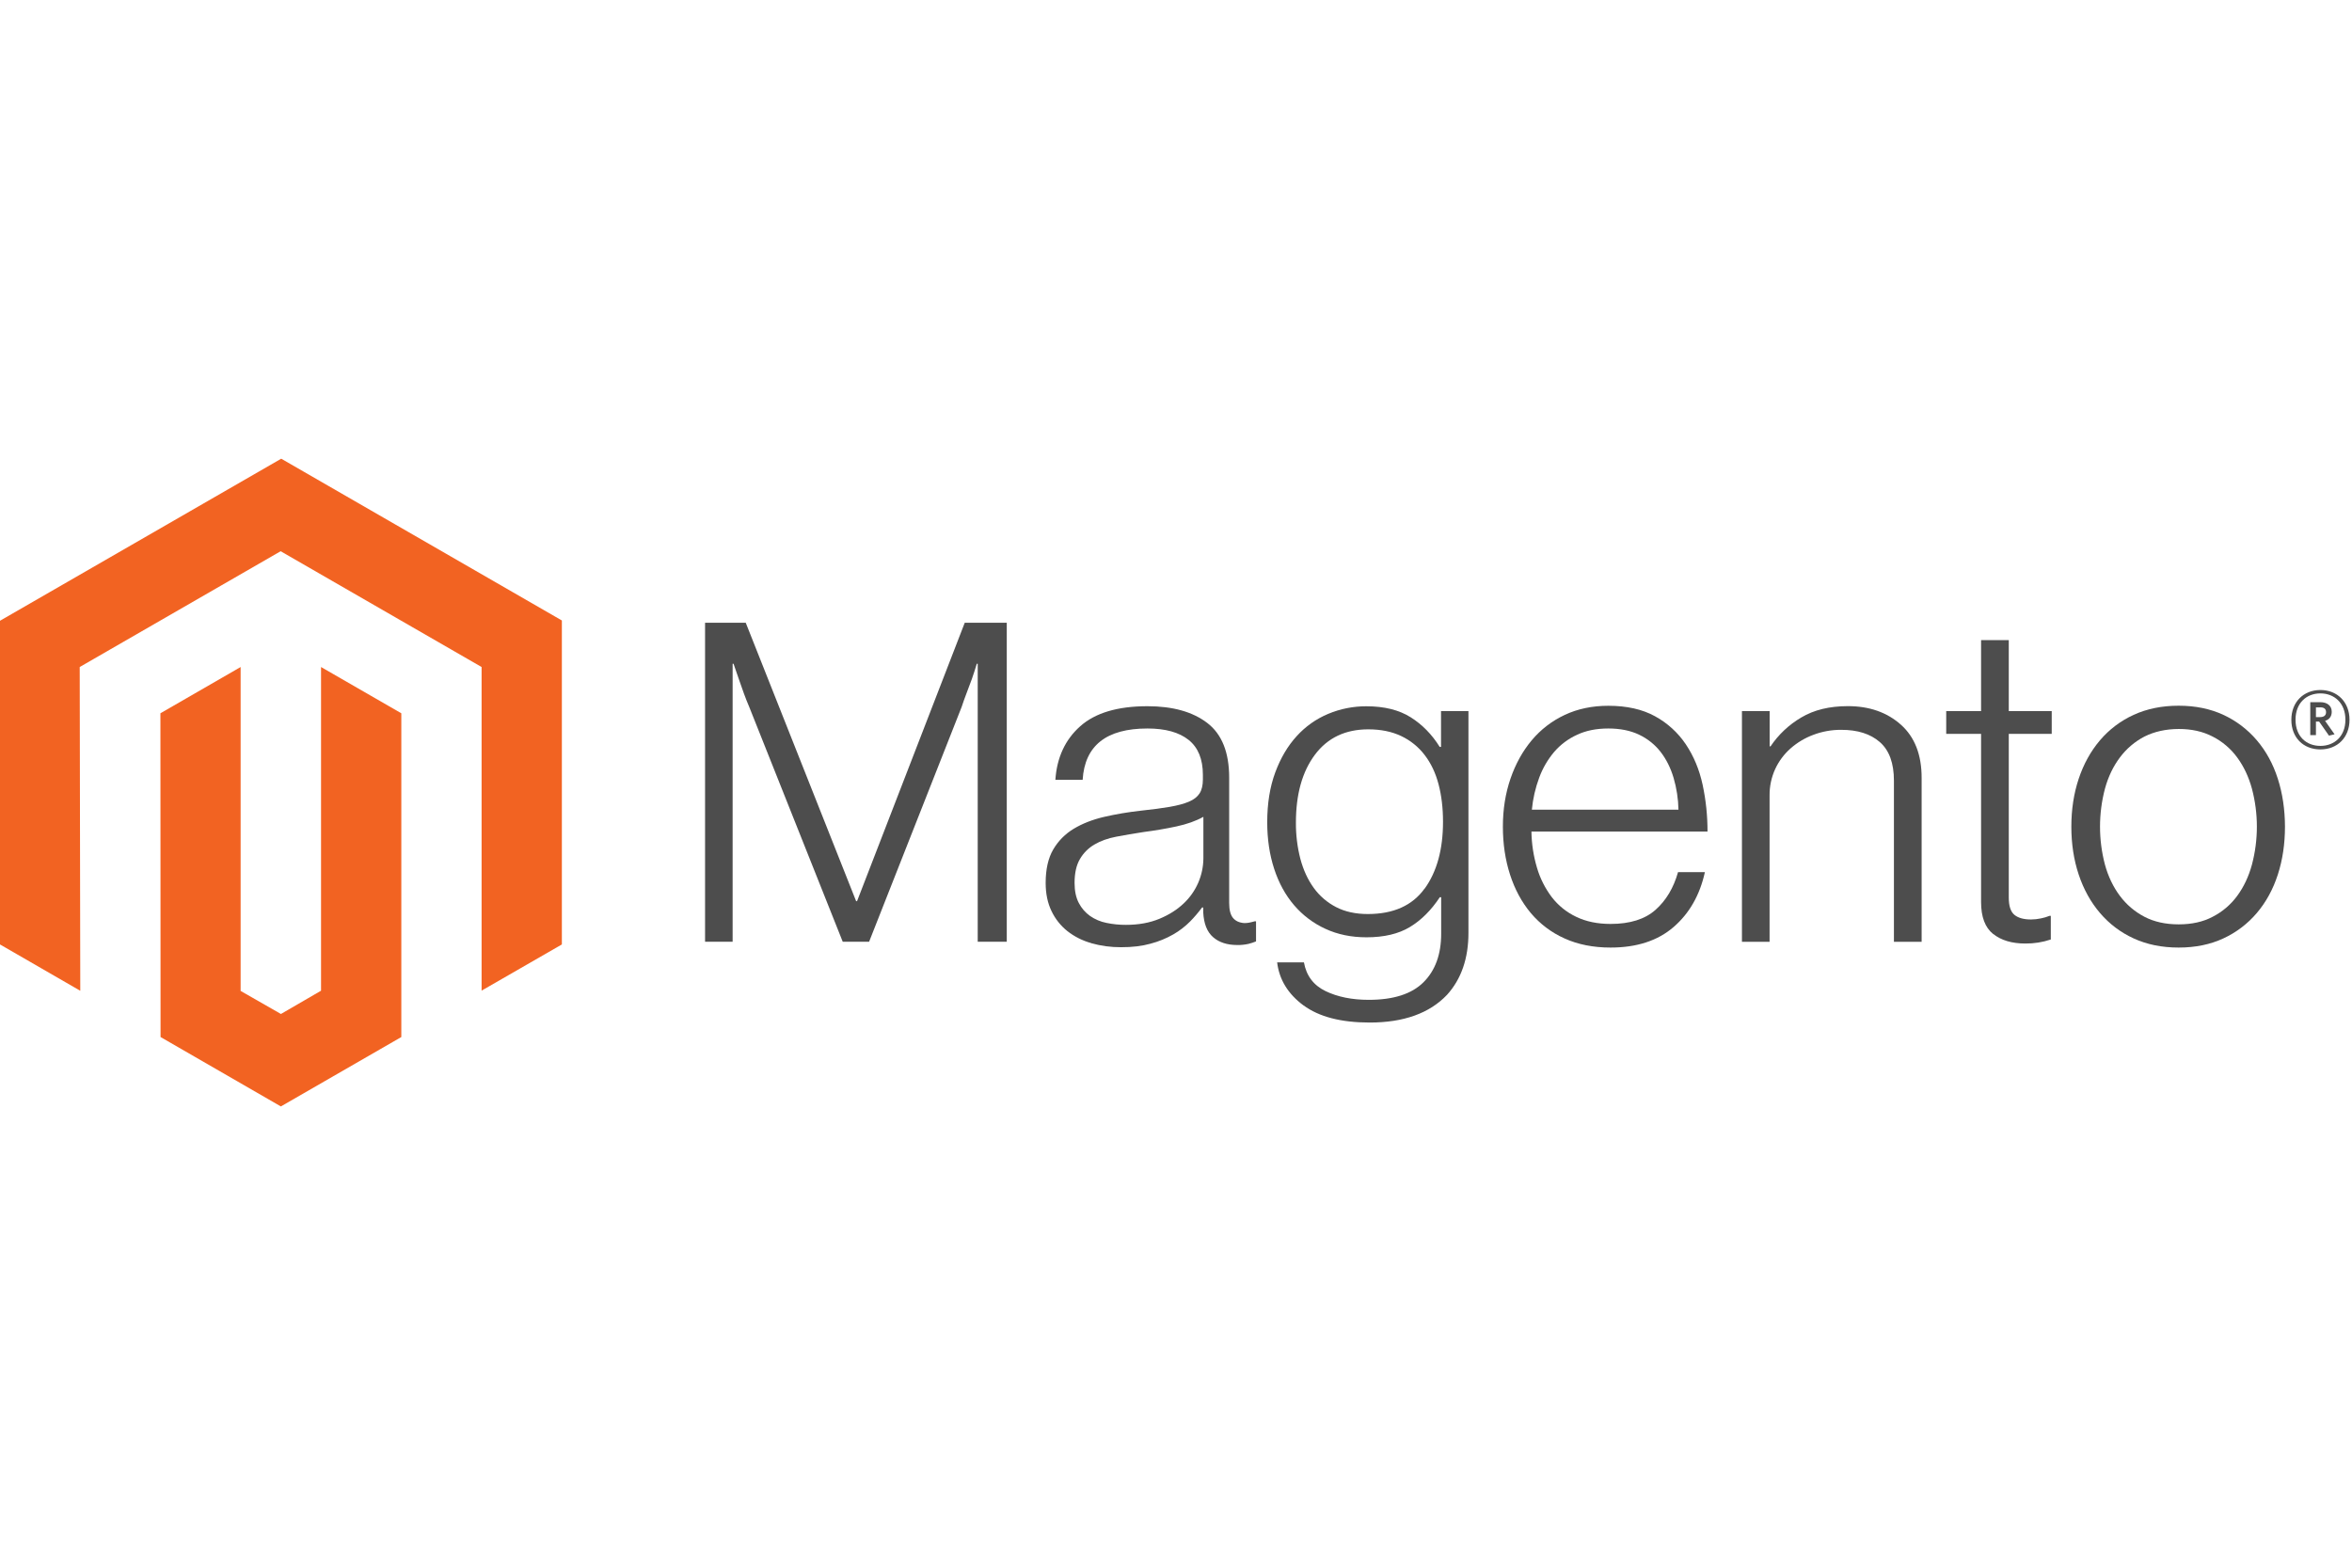 <svg xmlns="http://www.w3.org/2000/svg" xmlns:xlink="http://www.w3.org/1999/xlink" xmlns:serif="http://www.serif.com/" width="100%" height="100%" viewBox="0 0 300 200" xml:space="preserve" style="fill-rule:evenodd;clip-rule:evenodd;stroke-linejoin:round;stroke-miterlimit:2;">    <g id="ArtBoard1" transform="matrix(0.375,0,0,0.333,0,0)">        <rect x="0" y="0" width="800" height="600" style="fill:none;"></rect>        <clipPath id="_clip1">            <rect x="0" y="0" width="800" height="600"></rect>        </clipPath>        <g clip-path="url(#_clip1)">            <g transform="matrix(0.241,0,0,0.271,-4.77478e-17,175.734)">                <path d="M396.9,0L0,229.1L0,686.7L113.3,752.2L112.5,294.5L396.1,130.8L679.7,294.5L679.7,752L793,686.7L793,228.7L396.9,0Z" style="fill:rgb(242,99,34);fill-rule:nonzero;"></path>                <path d="M453.1,752.1L396.5,785L339.6,752.4L339.6,294.5L226.4,359.9L226.6,817.6L396.4,915.7L566.4,817.6L566.4,359.9L453.1,294.5L453.1,752.1Z" style="fill:rgb(242,99,34);fill-rule:nonzero;"></path>                <g transform="matrix(1,0,0,1,-0.5,-0.1)">                    <path d="M1053,232L1208.8,625.6L1210.1,625.6L1362.1,232L1421.4,232L1421.4,683L1380.4,683L1380.4,290L1379.1,290C1376.97,297.133 1374.67,304.267 1372.2,311.4C1370.07,317.267 1367.63,323.767 1364.9,330.9C1362.2,338.1 1359.7,344.8 1357.7,351.1L1227.1,683L1189.9,683L1058,351.2C1055.47,345.333 1052.93,338.933 1050.4,332C1047.87,325.067 1045.53,318.433 1043.4,312.1C1040.87,304.5 1038.33,297.133 1035.8,290L1034.5,290L1034.5,683L995.6,683L995.6,232L1053,232Z" style="fill:rgb(77,77,77);fill-rule:nonzero;"></path>                </g>                <g transform="matrix(1,0,0,1,-0.5,-0.1)">                    <path d="M1540.6,684.9C1528.35,681.519 1516.9,675.741 1506.9,667.9C1497.37,660.265 1489.7,650.55 1484.5,639.5C1479.03,628.167 1476.3,614.933 1476.3,599.8C1476.3,580.467 1479.87,564.7 1487,552.5C1494.04,540.445 1504.02,530.365 1516,523.2C1528.2,515.867 1542.4,510.3 1558.6,506.5C1575.75,502.566 1593.11,499.628 1610.6,497.7C1626.6,496.033 1640.17,494.233 1651.3,492.3C1662.43,490.367 1671.47,487.933 1678.4,485C1685.33,482.067 1690.37,478.167 1693.5,473.3C1696.63,468.433 1698.2,461.8 1698.2,453.4L1698.2,447.1C1698.2,424.833 1691.47,408.333 1678,397.6C1664.53,386.867 1645.2,381.5 1620,381.5C1561.93,381.5 1531.43,405.7 1528.5,454.1L1490,454.1C1492.13,422.567 1503.8,397.333 1525,378.4C1546.2,359.467 1577.83,350 1619.9,350C1655.63,350 1683.8,357.9 1704.4,373.7C1725,389.5 1735.3,415.267 1735.3,451L1735.3,628.2C1735.3,637.867 1737.1,644.9 1740.7,649.3C1744.3,653.7 1749.67,656.133 1756.8,656.6C1759.01,656.594 1761.22,656.393 1763.4,656C1765.7,655.6 1768.3,654.9 1771.3,654.1L1773.2,654.1L1773.2,682.5C1769.73,683.937 1766.15,685.107 1762.5,686C1757.32,687.161 1752.01,687.698 1746.7,687.6C1732.43,687.6 1721.07,683.9 1712.6,676.5C1704.13,669.1 1699.5,657.433 1698.7,641.5L1698.7,634.6L1697,634.6C1691.88,641.503 1686.3,648.051 1680.3,654.2C1673.25,661.328 1665.28,667.482 1656.6,672.5C1646.5,678.299 1635.67,682.737 1624.4,685.7C1612.2,689.1 1598.33,690.767 1582.8,690.7C1568.5,690.811 1554.26,688.892 1540.5,685M1636.7,650.6C1650.37,644.933 1661.83,637.667 1671.1,628.8C1688.68,612.267 1698.73,589.23 1698.9,565.1L1698.9,506.4C1688.37,512.267 1675.63,516.8 1660.7,520C1645.77,523.2 1630.3,525.833 1614.3,527.9C1600.43,530.033 1587.6,532.233 1575.8,534.5C1564,536.767 1553.8,540.433 1545.2,545.5C1536.7,550.434 1529.63,557.501 1524.7,566C1519.63,574.6 1517.1,585.867 1517.1,599.8C1517.1,611.133 1519.1,620.6 1523.1,628.2C1526.84,635.467 1532.26,641.74 1538.9,646.5C1545.82,651.297 1553.65,654.632 1561.9,656.3C1571.04,658.213 1580.36,659.151 1589.7,659.1C1607.37,659.1 1623.03,656.267 1636.7,650.6" style="fill:rgb(77,77,77);fill-rule:nonzero;"></path>                </g>                <g transform="matrix(1,0,0,1,-0.5,-0.1)">                    <path d="M1840.2,773C1818.33,756.8 1805.93,736.5 1803,712.1L1840.8,712.1C1844.2,731.033 1854.4,744.6 1871.4,752.8C1888.4,761 1908.7,765.1 1932.3,765.1C1967.23,765.1 1993,756.8 2009.6,740.2C2026.2,723.6 2034.5,700.767 2034.5,671.7L2034.5,620L2032.6,620C2020.4,638.467 2006.3,652.533 1990.3,662.2C1974.3,671.867 1953.9,676.7 1929.1,676.7C1907.63,676.7 1888.3,672.7 1871.1,664.7C1854.11,656.919 1839.03,645.519 1826.9,631.3C1814.7,617.033 1805.33,599.9 1798.8,579.9C1792.27,559.9 1789,537.933 1789,514C1789,487.533 1792.77,464.1 1800.3,443.7C1807.83,423.3 1817.93,406.167 1830.6,392.3C1842.93,378.652 1858.13,367.895 1875.1,360.8C1892.17,353.654 1910.5,350.015 1929,350.1C1954.2,350.1 1975,355.267 1991.4,365.6C2007.8,375.933 2021.47,389.9 2032.4,407.5L2034.3,407.5L2034.3,356.9L2073,356.9L2073,670.4C2073,706.533 2062.9,735.767 2042.7,758.1C2017.9,784.167 1981.53,797.2 1933.6,797.2C1893.2,797.2 1862.07,789.1 1840.2,772.9M2011.2,607.9C2028.47,583.9 2037.1,552.367 2037.1,513.3C2037.1,493.967 2035,476.3 2030.8,460.3C2026.6,444.3 2020.07,430.533 2011.2,419C2002.48,407.534 1991.13,398.339 1978.1,392.2C1964.83,385.867 1949.37,382.7 1931.7,382.7C1899.3,382.7 1874.17,394.667 1856.3,418.6C1838.43,442.533 1829.5,474.5 1829.5,514.5C1829.36,531.834 1831.48,549.113 1835.8,565.9C1840,581.633 1846.3,595.3 1854.7,606.9C1862.92,618.289 1873.71,627.576 1886.2,634C1898.8,640.533 1913.73,643.8 1931,643.8C1967.13,643.8 1993.83,631.8 2011.1,607.8" style="fill:rgb(77,77,77);fill-rule:nonzero;"></path>                </g>                <g transform="matrix(1,0,0,1,-0.5,-0.1)">                    <path d="M2208.6,678.3C2190.22,670.09 2173.95,657.814 2161,642.4C2148.2,627.067 2138.43,608.967 2131.7,588.1C2124.97,567.233 2121.6,544.633 2121.6,520.3C2121.6,495.9 2125.17,473.3 2132.3,452.5C2139.43,431.7 2149.4,413.633 2162.2,398.3C2174.93,383.013 2190.88,370.72 2208.9,362.3C2227.17,353.7 2247.67,349.4 2270.4,349.4C2296.47,349.4 2318.43,354.333 2336.3,364.2C2353.79,373.731 2368.71,387.353 2379.8,403.9C2390.93,420.5 2398.83,439.533 2403.5,461C2408.15,482.759 2410.46,504.951 2410.4,527.2L2161.9,527.2C2162.15,544.615 2164.81,561.913 2169.8,578.6C2174.19,593.505 2181.24,607.496 2190.6,619.9C2199.71,631.757 2211.5,641.285 2225,647.7C2238.87,654.433 2255.07,657.8 2273.6,657.8C2300.93,657.8 2322.07,651.167 2337,637.9C2351.93,624.633 2362.53,606.867 2368.8,584.6L2406.7,584.6C2399.57,617 2384.83,642.867 2362.5,662.2C2340.17,681.533 2310.53,691.2 2273.6,691.2C2249.2,691.2 2227.53,686.9 2208.6,678.3M2362.5,451.2C2358.3,437.133 2352.2,424.933 2344.2,414.6C2336.14,404.237 2325.76,395.912 2313.9,390.3C2301.7,384.433 2287.2,381.5 2270.4,381.5C2253.6,381.5 2238.97,384.433 2226.5,390.3C2214.02,395.931 2202.93,404.226 2194,414.6C2184.91,425.38 2177.77,437.665 2172.9,450.9C2167.47,465.515 2163.97,480.778 2162.5,496.3L2369.4,496.3C2369.11,481.027 2366.79,465.861 2362.5,451.2" style="fill:rgb(77,77,77);fill-rule:nonzero;"></path>                </g>                <g transform="matrix(1,0,0,1,-0.5,-0.1)">                    <path d="M2498.1,356.9L2498.1,406.7L2499.4,406.7C2510.58,390.075 2525.34,376.167 2542.6,366C2560.47,355.267 2582.43,349.9 2608.5,349.9C2638.77,349.9 2663.7,358.633 2683.3,376.1C2702.9,393.567 2712.67,418.7 2712.6,451.5L2712.6,683.1L2673.5,683.1L2673.5,455.3C2673.5,430.5 2666.87,412.3 2653.6,400.7C2640.33,389.1 2622.13,383.333 2599,383.4C2585.65,383.326 2572.4,385.698 2559.9,390.4C2548.08,394.778 2537.17,401.286 2527.7,409.6C2518.47,417.743 2511.05,427.723 2505.9,438.9C2500.57,450.569 2497.87,463.271 2498,476.1L2498,683.1L2459,683.1L2459,356.9L2498.1,356.9Z" style="fill:rgb(77,77,77);fill-rule:nonzero;"></path>                </g>                <g transform="matrix(1,0,0,1,-0.5,-0.1)">                    <path d="M2813.5,672C2802.17,662.933 2796.5,647.9 2796.5,626.9L2796.5,389.1L2747.3,389.1L2747.3,356.9L2796.5,356.9L2796.5,256.6L2835.6,256.6L2835.6,356.9L2896.2,356.9L2896.2,389.1L2835.6,389.1L2835.6,620.6C2835.6,632.4 2838.23,640.5 2843.5,644.9C2848.77,649.3 2856.63,651.5 2867.1,651.5C2871.88,651.474 2876.64,650.938 2881.3,649.9C2885.3,649.103 2889.22,647.931 2893,646.4L2894.9,646.4L2894.9,679.8C2883.3,683.7 2871.13,685.626 2858.9,685.5C2839.97,685.5 2824.83,680.967 2813.5,671.9" style="fill:rgb(77,77,77);fill-rule:nonzero;"></path>                </g>                <g transform="matrix(1,0,0,1,-0.5,-0.1)">                    <path d="M3011.9,678.3C2993.58,669.955 2977.32,657.661 2964.3,642.3C2951.23,626.967 2941.23,608.9 2934.3,588.1C2927.37,567.3 2923.9,544.7 2923.9,520.3C2923.9,495.9 2927.37,473.3 2934.3,452.5C2941.23,431.7 2951.23,413.6 2964.3,398.2C2977.32,382.844 2993.58,370.55 3011.9,362.2C3030.63,353.6 3051.77,349.3 3075.3,349.3C3098.83,349.3 3119.87,353.6 3138.4,362.2C3156.6,370.61 3172.74,382.898 3185.7,398.2C3198.77,413.533 3208.63,431.633 3215.3,452.5C3221.97,473.367 3225.33,495.967 3225.4,520.3C3225.4,544.7 3222.03,567.3 3215.3,588.1C3208.57,608.9 3198.7,626.967 3185.7,642.3C3172.75,657.607 3156.6,669.895 3138.4,678.3C3119.93,686.9 3098.9,691.2 3075.3,691.2C3051.7,691.2 3030.57,686.9 3011.9,678.3M3123.3,647.7C3137.03,640.691 3148.91,630.55 3158,618.1C3167.27,605.5 3174.2,590.767 3178.8,573.9C3188.06,538.769 3188.06,501.831 3178.8,466.7C3174.2,449.833 3167.27,435.1 3158,422.5C3148.92,410.042 3137.03,399.9 3123.3,392.9C3109.43,385.7 3093.47,382.133 3075.4,382.2C3057.33,382.267 3041.23,385.833 3027.1,392.9C3013.45,400.018 3001.58,410.139 2992.4,422.5C2982.93,435.1 2975.9,449.833 2971.3,466.7C2962.06,501.834 2962.06,538.766 2971.3,573.9C2975.9,590.7 2982.93,605.433 2992.4,618.1C3001.59,630.452 3013.45,640.571 3027.1,647.7C3040.77,654.833 3056.87,658.4 3075.4,658.4C3093.93,658.4 3109.9,654.833 3123.3,647.7" style="fill:rgb(77,77,77);fill-rule:nonzero;"></path>                </g>                <g transform="matrix(1,0,0,1,-0.5,-0.1)">                    <path d="M3275.4,411.1C3251.2,411.1 3234.4,394.3 3234.4,369.2C3234.4,344.1 3251.6,327.1 3275.4,327.1C3299.2,327.1 3316.5,344.1 3316.5,369.2C3316.5,394.3 3299.3,411.1 3275.4,411.1M3275.4,331.9C3255.9,331.9 3240.3,345.3 3240.3,369.1C3240.3,392.9 3255.8,406.1 3275.4,406.1C3295,406.1 3310.7,392.7 3310.7,369.1C3310.7,345.5 3295,331.9 3275.4,331.9M3287.5,391.6L3273.6,371.7L3269.1,371.7L3269.1,390.9L3261.1,390.9L3261.1,344.3L3275.2,344.3C3284.9,344.3 3291.4,349.2 3291.4,357.9C3291.4,364.6 3287.8,368.9 3282,370.7L3295.4,389.7L3287.5,391.6ZM3275.3,351.7L3269.1,351.7L3269.1,365.4L3274.9,365.4C3280.1,365.4 3283.4,363.2 3283.4,358.5C3283.4,353.8 3280.5,351.6 3275.3,351.6" style="fill:rgb(77,77,77);fill-rule:nonzero;"></path>                </g>            </g>        </g>    </g></svg>